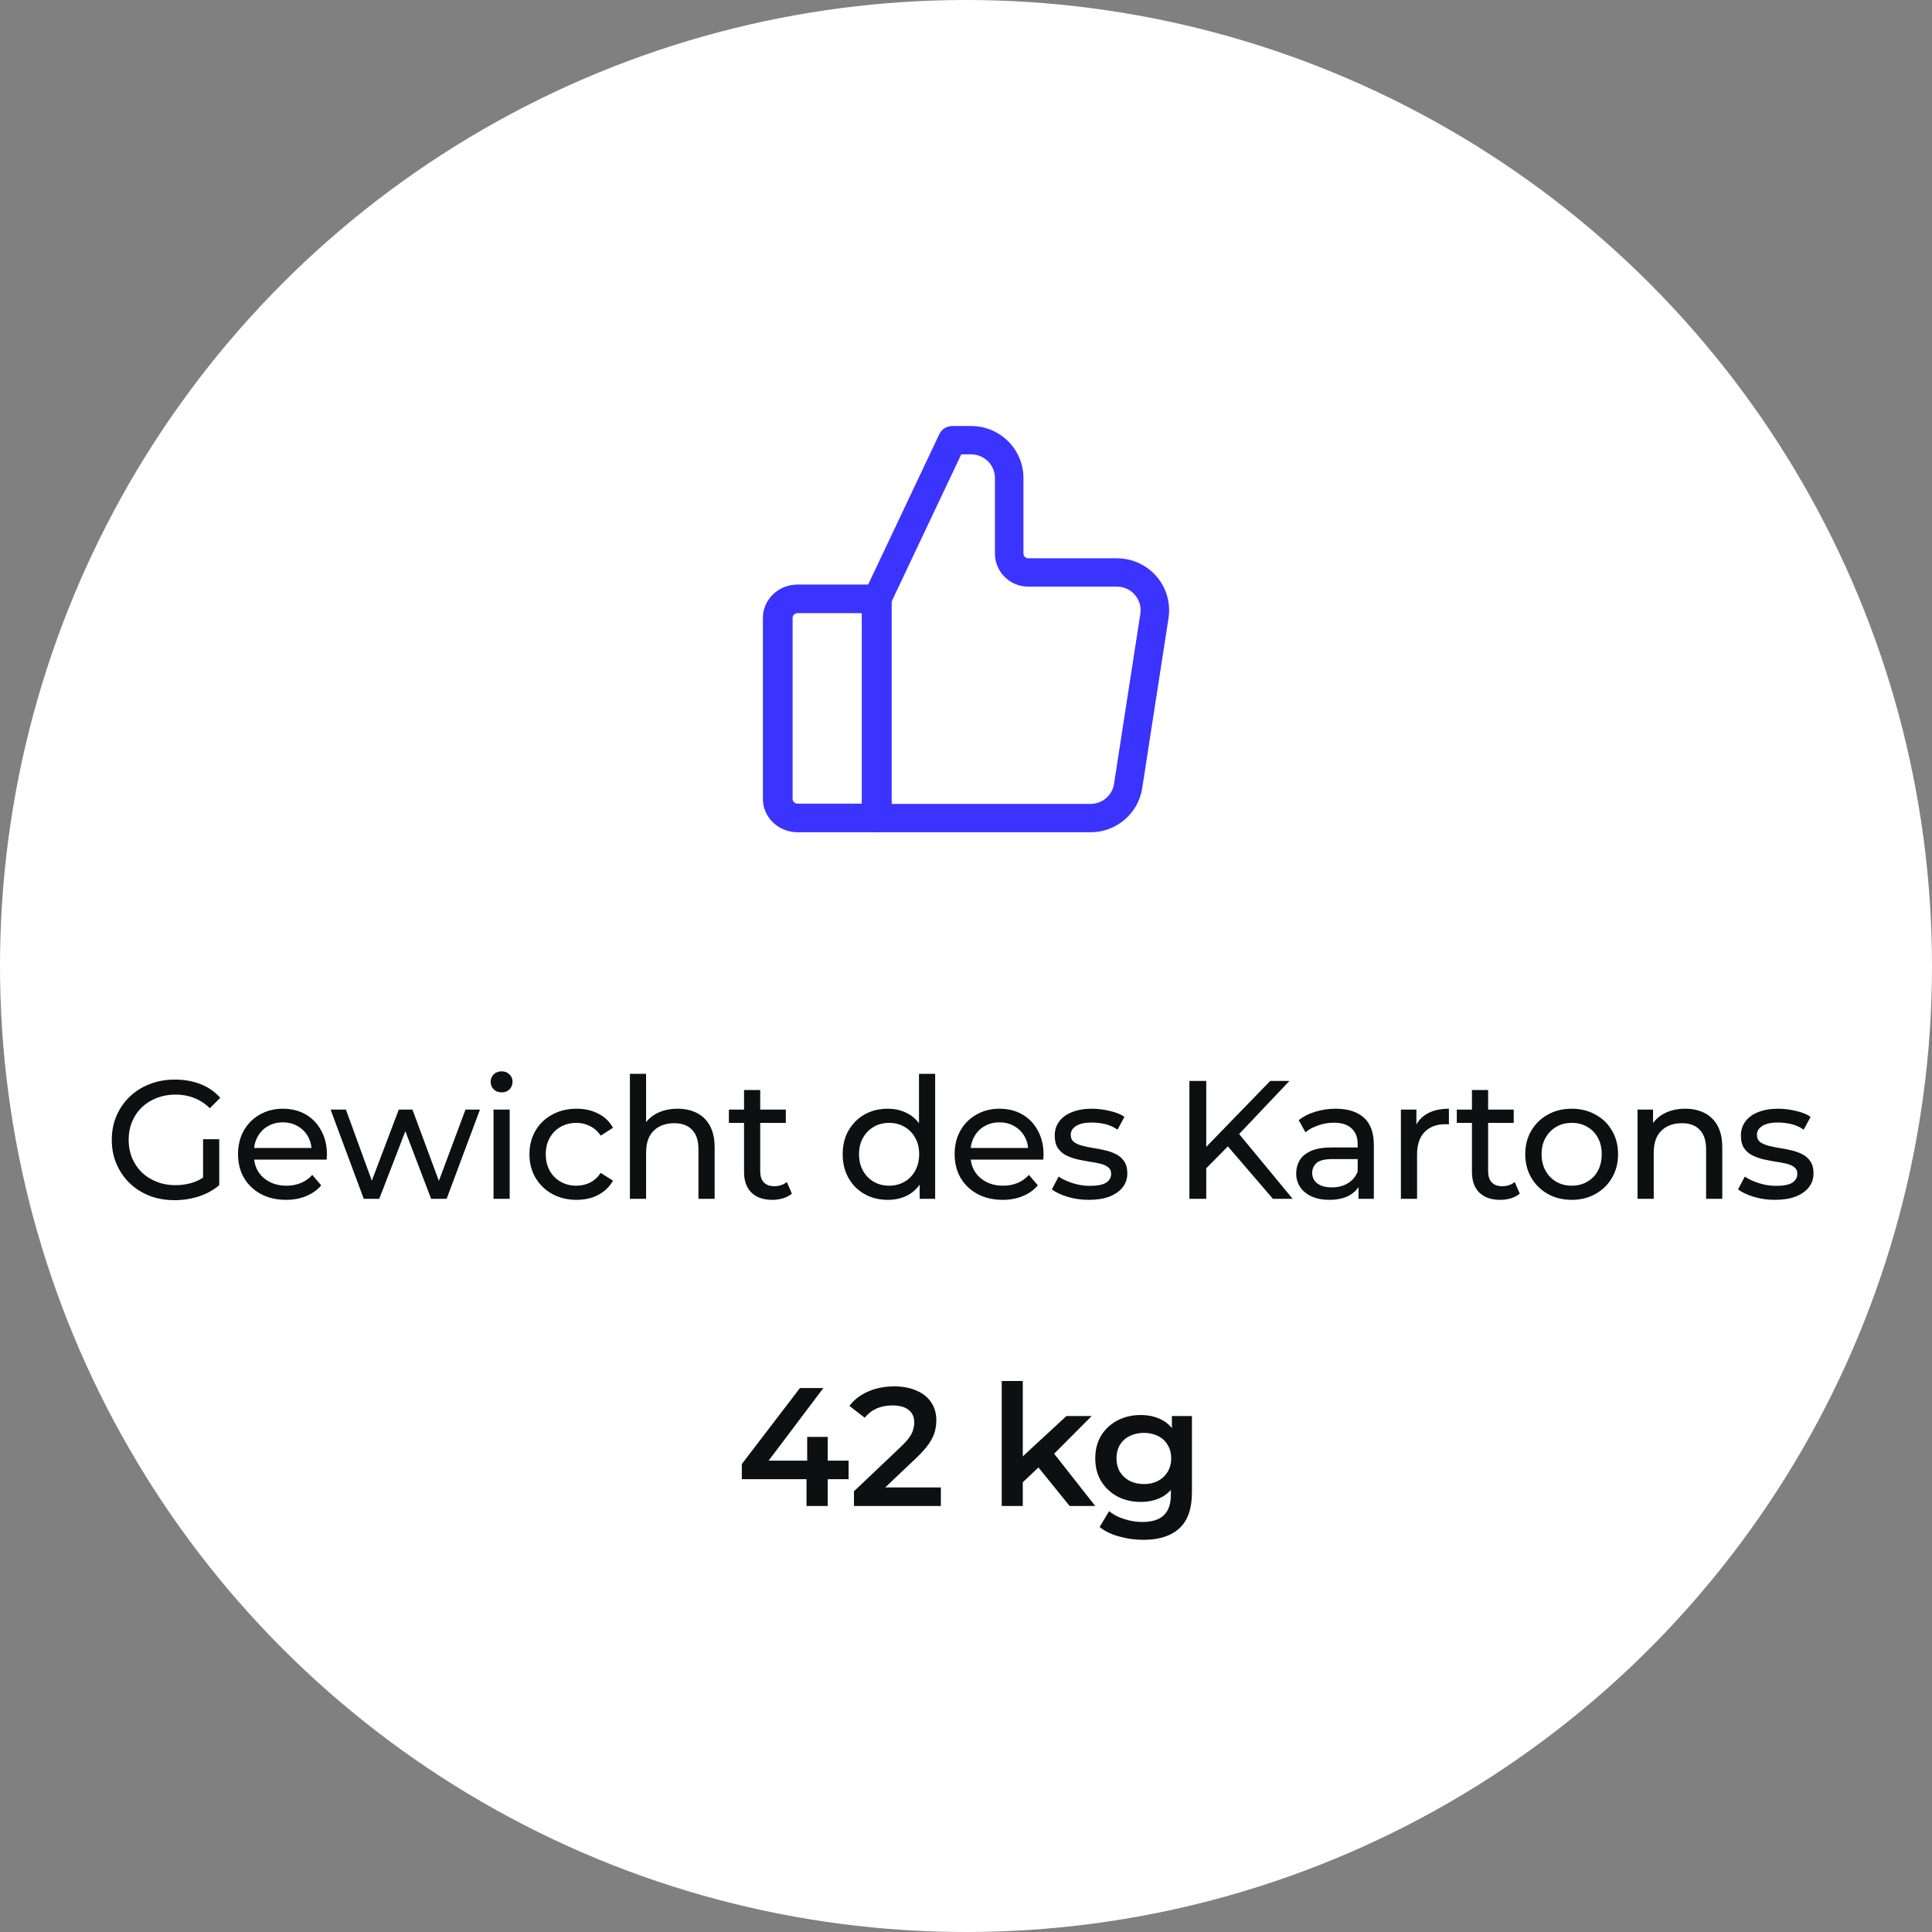<?xml version="1.0" encoding="UTF-8"?>
<svg xmlns="http://www.w3.org/2000/svg" width="195" height="195" viewBox="0 0 195 195" fill="none">
  <rect x="0" y="0" width="195" height="195" fill="#808080" stroke="none"/>
  <circle cx="97.5" cy="97.5" r="97.5" fill="white"></circle>
  <path fill-rule="evenodd" clip-rule="evenodd" d="M90 60.442V82.558C90 83.354 89.328 84 88.5 84H80.5C79.57 84 78.68 83.646 78.024 83.013C77.368 82.383 77 81.527 77 80.635V62.365C77 61.473 77.368 60.617 78.024 59.986C78.68 59.354 79.57 59 80.5 59H88.5C89.328 59 90 59.646 90 60.442ZM87 61.885H80.5C80.366 61.885 80.24 61.935 80.146 62.025C80.052 62.115 80 62.239 80 62.365V80.635C80 80.761 80.052 80.885 80.146 80.975C80.24 81.065 80.366 81.115 80.5 81.115H87V61.885Z" fill="#3B33FE"></path>
  <path fill-rule="evenodd" clip-rule="evenodd" d="M117.939 62.39L115.285 79.553C114.888 82.112 112.675 84 110.074 84H88.438C87.642 84 87 83.359 87 82.57V60.639C87 60.43 87.046 60.222 87.136 60.031L94.806 43.822C95.043 43.32 95.549 43 96.108 43H98.025C99.423 43 100.763 43.553 101.752 44.535C102.742 45.519 103.298 46.854 103.298 48.244V55.872C103.298 56.135 103.512 56.349 103.777 56.349H112.727C114.267 56.349 115.728 57.016 116.731 58.178C117.732 59.339 118.173 60.878 117.939 62.39ZM115.097 61.955C115.203 61.269 115.003 60.569 114.547 60.041C114.092 59.513 113.427 59.209 112.727 59.209H103.777C101.923 59.209 100.422 57.716 100.422 55.872V48.244C100.422 47.611 100.168 47.007 99.718 46.558C99.269 46.112 98.659 45.861 98.025 45.861H97.02L89.876 60.96V81.139H110.074C111.257 81.139 112.261 80.281 112.441 79.118L115.097 61.955Z" fill="#3B33FE"></path>
  <path d="M17.624 121.136C16.706 121.136 15.862 120.989 15.091 120.694C14.32 120.388 13.652 119.963 13.085 119.419C12.518 118.864 12.076 118.218 11.759 117.481C11.442 116.744 11.283 115.934 11.283 115.05C11.283 114.166 11.442 113.356 11.759 112.619C12.076 111.882 12.518 111.242 13.085 110.698C13.663 110.143 14.338 109.718 15.108 109.423C15.879 109.117 16.729 108.964 17.658 108.964C18.599 108.964 19.46 109.117 20.242 109.423C21.024 109.729 21.687 110.188 22.231 110.8L21.177 111.854C20.69 111.378 20.157 111.032 19.579 110.817C19.012 110.59 18.395 110.477 17.726 110.477C17.046 110.477 16.412 110.59 15.822 110.817C15.244 111.044 14.74 111.361 14.309 111.769C13.89 112.177 13.561 112.664 13.323 113.231C13.097 113.786 12.983 114.393 12.983 115.05C12.983 115.696 13.097 116.302 13.323 116.869C13.561 117.424 13.89 117.912 14.309 118.331C14.74 118.739 15.244 119.056 15.822 119.283C16.4 119.51 17.029 119.623 17.709 119.623C18.344 119.623 18.95 119.527 19.528 119.334C20.117 119.13 20.662 118.796 21.16 118.331L22.129 119.623C21.54 120.122 20.849 120.501 20.055 120.762C19.273 121.011 18.463 121.136 17.624 121.136ZM20.497 119.402V114.982H22.129V119.623L20.497 119.402ZM28.869 121.102C27.906 121.102 27.056 120.904 26.319 120.507C25.594 120.11 25.027 119.566 24.619 118.875C24.222 118.184 24.024 117.39 24.024 116.495C24.024 115.6 24.217 114.806 24.602 114.115C24.999 113.424 25.537 112.885 26.217 112.5C26.908 112.103 27.685 111.905 28.546 111.905C29.419 111.905 30.189 112.098 30.858 112.483C31.527 112.868 32.048 113.412 32.422 114.115C32.807 114.806 33 115.617 33 116.546C33 116.614 32.994 116.693 32.983 116.784C32.983 116.875 32.977 116.96 32.966 117.039H25.299V115.866H32.116L31.453 116.274C31.464 115.696 31.345 115.18 31.096 114.727C30.847 114.274 30.501 113.922 30.059 113.673C29.628 113.412 29.124 113.282 28.546 113.282C27.979 113.282 27.475 113.412 27.033 113.673C26.591 113.922 26.245 114.279 25.996 114.744C25.747 115.197 25.622 115.719 25.622 116.308V116.58C25.622 117.181 25.758 117.719 26.03 118.195C26.313 118.66 26.704 119.022 27.203 119.283C27.702 119.544 28.274 119.674 28.92 119.674C29.453 119.674 29.934 119.583 30.365 119.402C30.807 119.221 31.192 118.949 31.521 118.586L32.422 119.64C32.014 120.116 31.504 120.479 30.892 120.728C30.291 120.977 29.617 121.102 28.869 121.102ZM36.715 121L33.366 111.99H34.913L37.888 120.15H37.157L40.251 111.99H41.628L44.654 120.15H43.94L46.983 111.99H48.445L45.079 121H43.515L40.676 113.554H41.152L38.279 121H36.715ZM49.812 121V111.99H51.444V121H49.812ZM50.628 110.256C50.311 110.256 50.045 110.154 49.829 109.95C49.625 109.746 49.523 109.497 49.523 109.202C49.523 108.896 49.625 108.641 49.829 108.437C50.045 108.233 50.311 108.131 50.628 108.131C50.946 108.131 51.206 108.233 51.41 108.437C51.626 108.63 51.733 108.873 51.733 109.168C51.733 109.474 51.631 109.735 51.427 109.95C51.223 110.154 50.957 110.256 50.628 110.256ZM58.198 121.102C57.28 121.102 56.459 120.904 55.733 120.507C55.019 120.11 54.458 119.566 54.05 118.875C53.642 118.184 53.438 117.39 53.438 116.495C53.438 115.6 53.642 114.806 54.05 114.115C54.458 113.424 55.019 112.885 55.733 112.5C56.459 112.103 57.28 111.905 58.198 111.905C59.014 111.905 59.74 112.069 60.374 112.398C61.02 112.715 61.519 113.191 61.87 113.826L60.629 114.625C60.335 114.183 59.972 113.86 59.541 113.656C59.122 113.441 58.669 113.333 58.181 113.333C57.592 113.333 57.065 113.463 56.6 113.724C56.136 113.985 55.767 114.353 55.495 114.829C55.223 115.294 55.087 115.849 55.087 116.495C55.087 117.141 55.223 117.702 55.495 118.178C55.767 118.654 56.136 119.022 56.6 119.283C57.065 119.544 57.592 119.674 58.181 119.674C58.669 119.674 59.122 119.572 59.541 119.368C59.972 119.153 60.335 118.824 60.629 118.382L61.87 119.164C61.519 119.787 61.02 120.269 60.374 120.609C59.74 120.938 59.014 121.102 58.198 121.102ZM68.389 111.905C69.126 111.905 69.772 112.047 70.327 112.33C70.894 112.613 71.336 113.044 71.653 113.622C71.97 114.2 72.129 114.931 72.129 115.815V121H70.497V116.002C70.497 115.129 70.282 114.472 69.851 114.03C69.432 113.588 68.837 113.367 68.066 113.367C67.488 113.367 66.984 113.48 66.553 113.707C66.122 113.934 65.788 114.268 65.55 114.71C65.323 115.152 65.21 115.702 65.21 116.359V121H63.578V108.386H65.21V114.421L64.887 113.775C65.182 113.186 65.635 112.727 66.247 112.398C66.859 112.069 67.573 111.905 68.389 111.905ZM77.954 121.102C77.048 121.102 76.345 120.858 75.846 120.371C75.348 119.884 75.098 119.187 75.098 118.28V110.018H76.73V118.212C76.73 118.699 76.849 119.073 77.087 119.334C77.337 119.595 77.688 119.725 78.141 119.725C78.651 119.725 79.076 119.583 79.416 119.3L79.926 120.473C79.677 120.688 79.377 120.847 79.025 120.949C78.685 121.051 78.328 121.102 77.954 121.102ZM73.568 113.333V111.99H79.314V113.333H73.568ZM89.61 121.102C88.737 121.102 87.955 120.909 87.264 120.524C86.584 120.139 86.045 119.6 85.649 118.909C85.252 118.218 85.054 117.413 85.054 116.495C85.054 115.577 85.252 114.778 85.649 114.098C86.045 113.407 86.584 112.868 87.264 112.483C87.955 112.098 88.737 111.905 89.61 111.905C90.369 111.905 91.055 112.075 91.667 112.415C92.279 112.755 92.766 113.265 93.129 113.945C93.503 114.625 93.69 115.475 93.69 116.495C93.69 117.515 93.508 118.365 93.146 119.045C92.794 119.725 92.313 120.241 91.701 120.592C91.089 120.932 90.392 121.102 89.61 121.102ZM89.746 119.674C90.312 119.674 90.822 119.544 91.276 119.283C91.74 119.022 92.103 118.654 92.364 118.178C92.636 117.691 92.772 117.13 92.772 116.495C92.772 115.849 92.636 115.294 92.364 114.829C92.103 114.353 91.74 113.985 91.276 113.724C90.822 113.463 90.312 113.333 89.746 113.333C89.168 113.333 88.652 113.463 88.199 113.724C87.745 113.985 87.383 114.353 87.111 114.829C86.839 115.294 86.703 115.849 86.703 116.495C86.703 117.13 86.839 117.691 87.111 118.178C87.383 118.654 87.745 119.022 88.199 119.283C88.652 119.544 89.168 119.674 89.746 119.674ZM92.823 121V118.569L92.925 116.478L92.755 114.387V108.386H94.387V121H92.823ZM101.198 121.102C100.234 121.102 99.384 120.904 98.648 120.507C97.922 120.11 97.356 119.566 96.948 118.875C96.551 118.184 96.353 117.39 96.353 116.495C96.353 115.6 96.545 114.806 96.931 114.115C97.327 113.424 97.866 112.885 98.546 112.5C99.237 112.103 100.013 111.905 100.875 111.905C101.747 111.905 102.518 112.098 103.187 112.483C103.855 112.868 104.377 113.412 104.751 114.115C105.136 114.806 105.329 115.617 105.329 116.546C105.329 116.614 105.323 116.693 105.312 116.784C105.312 116.875 105.306 116.96 105.295 117.039H97.628V115.866H104.445L103.782 116.274C103.793 115.696 103.674 115.18 103.425 114.727C103.175 114.274 102.83 113.922 102.388 113.673C101.957 113.412 101.453 113.282 100.875 113.282C100.308 113.282 99.804 113.412 99.362 113.673C98.92 113.922 98.574 114.279 98.325 114.744C98.075 115.197 97.951 115.719 97.951 116.308V116.58C97.951 117.181 98.087 117.719 98.359 118.195C98.642 118.66 99.033 119.022 99.532 119.283C100.03 119.544 100.603 119.674 101.249 119.674C101.781 119.674 102.263 119.583 102.694 119.402C103.136 119.221 103.521 118.949 103.85 118.586L104.751 119.64C104.343 120.116 103.833 120.479 103.221 120.728C102.62 120.977 101.946 121.102 101.198 121.102ZM109.89 121.102C109.142 121.102 108.428 121 107.748 120.796C107.079 120.592 106.552 120.343 106.167 120.048L106.847 118.756C107.232 119.017 107.708 119.238 108.275 119.419C108.842 119.6 109.42 119.691 110.009 119.691C110.768 119.691 111.312 119.583 111.641 119.368C111.981 119.153 112.151 118.852 112.151 118.467C112.151 118.184 112.049 117.963 111.845 117.804C111.641 117.645 111.369 117.526 111.029 117.447C110.7 117.368 110.332 117.3 109.924 117.243C109.516 117.175 109.108 117.096 108.7 117.005C108.292 116.903 107.918 116.767 107.578 116.597C107.238 116.416 106.966 116.172 106.762 115.866C106.558 115.549 106.456 115.129 106.456 114.608C106.456 114.064 106.609 113.588 106.915 113.18C107.221 112.772 107.652 112.46 108.207 112.245C108.774 112.018 109.442 111.905 110.213 111.905C110.802 111.905 111.397 111.979 111.998 112.126C112.61 112.262 113.109 112.46 113.494 112.721L112.797 114.013C112.389 113.741 111.964 113.554 111.522 113.452C111.08 113.35 110.638 113.299 110.196 113.299C109.482 113.299 108.949 113.418 108.598 113.656C108.247 113.883 108.071 114.177 108.071 114.54C108.071 114.846 108.173 115.084 108.377 115.254C108.592 115.413 108.864 115.537 109.193 115.628C109.533 115.719 109.907 115.798 110.315 115.866C110.723 115.923 111.131 116.002 111.539 116.104C111.947 116.195 112.315 116.325 112.644 116.495C112.984 116.665 113.256 116.903 113.46 117.209C113.675 117.515 113.783 117.923 113.783 118.433C113.783 118.977 113.624 119.447 113.307 119.844C112.99 120.241 112.542 120.552 111.964 120.779C111.386 120.994 110.695 121.102 109.89 121.102ZM121.544 118.127L121.459 116.053L128.208 109.1H130.146L124.927 114.608L123.975 115.662L121.544 118.127ZM120.048 121V109.1H121.748V121H120.048ZM128.48 121L123.601 115.322L124.74 114.064L130.469 121H128.48ZM137.117 121V119.096L137.032 118.739V115.492C137.032 114.801 136.828 114.268 136.42 113.894C136.023 113.509 135.422 113.316 134.618 113.316C134.085 113.316 133.564 113.407 133.054 113.588C132.544 113.758 132.113 113.99 131.762 114.285L131.082 113.061C131.546 112.687 132.102 112.404 132.748 112.211C133.405 112.007 134.091 111.905 134.805 111.905C136.04 111.905 136.992 112.205 137.661 112.806C138.329 113.407 138.664 114.325 138.664 115.56V121H137.117ZM134.159 121.102C133.49 121.102 132.901 120.989 132.391 120.762C131.892 120.535 131.507 120.224 131.235 119.827C130.963 119.419 130.827 118.96 130.827 118.45C130.827 117.963 130.94 117.521 131.167 117.124C131.405 116.727 131.784 116.41 132.306 116.172C132.838 115.934 133.552 115.815 134.448 115.815H137.304V116.988H134.516C133.7 116.988 133.15 117.124 132.867 117.396C132.583 117.668 132.442 117.997 132.442 118.382C132.442 118.824 132.617 119.181 132.969 119.453C133.32 119.714 133.807 119.844 134.431 119.844C135.043 119.844 135.575 119.708 136.029 119.436C136.493 119.164 136.828 118.767 137.032 118.246L137.355 119.368C137.139 119.901 136.76 120.326 136.216 120.643C135.672 120.949 134.986 121.102 134.159 121.102ZM141.395 121V111.99H142.959V114.438L142.806 113.826C143.055 113.203 143.475 112.727 144.064 112.398C144.653 112.069 145.379 111.905 146.24 111.905V113.486C146.172 113.475 146.104 113.469 146.036 113.469C145.979 113.469 145.923 113.469 145.866 113.469C144.993 113.469 144.302 113.73 143.792 114.251C143.282 114.772 143.027 115.526 143.027 116.512V121H141.395ZM151.422 121.102C150.515 121.102 149.812 120.858 149.314 120.371C148.815 119.884 148.566 119.187 148.566 118.28V110.018H150.198V118.212C150.198 118.699 150.317 119.073 150.555 119.334C150.804 119.595 151.155 119.725 151.609 119.725C152.119 119.725 152.544 119.583 152.884 119.3L153.394 120.473C153.144 120.688 152.844 120.847 152.493 120.949C152.153 121.051 151.796 121.102 151.422 121.102ZM147.036 113.333V111.99H152.782V113.333H147.036ZM158.638 121.102C157.731 121.102 156.927 120.904 156.224 120.507C155.521 120.11 154.966 119.566 154.558 118.875C154.15 118.172 153.946 117.379 153.946 116.495C153.946 115.6 154.15 114.806 154.558 114.115C154.966 113.424 155.521 112.885 156.224 112.5C156.927 112.103 157.731 111.905 158.638 111.905C159.533 111.905 160.332 112.103 161.035 112.5C161.749 112.885 162.304 113.424 162.701 114.115C163.109 114.795 163.313 115.588 163.313 116.495C163.313 117.39 163.109 118.184 162.701 118.875C162.304 119.566 161.749 120.11 161.035 120.507C160.332 120.904 159.533 121.102 158.638 121.102ZM158.638 119.674C159.216 119.674 159.732 119.544 160.185 119.283C160.65 119.022 161.012 118.654 161.273 118.178C161.534 117.691 161.664 117.13 161.664 116.495C161.664 115.849 161.534 115.294 161.273 114.829C161.012 114.353 160.65 113.985 160.185 113.724C159.732 113.463 159.216 113.333 158.638 113.333C158.06 113.333 157.544 113.463 157.091 113.724C156.638 113.985 156.275 114.353 156.003 114.829C155.731 115.294 155.595 115.849 155.595 116.495C155.595 117.13 155.731 117.691 156.003 118.178C156.275 118.654 156.638 119.022 157.091 119.283C157.544 119.544 158.06 119.674 158.638 119.674ZM170.092 111.905C170.829 111.905 171.475 112.047 172.03 112.33C172.597 112.613 173.039 113.044 173.356 113.622C173.673 114.2 173.832 114.931 173.832 115.815V121H172.2V116.002C172.2 115.129 171.985 114.472 171.554 114.03C171.135 113.588 170.54 113.367 169.769 113.367C169.191 113.367 168.687 113.48 168.256 113.707C167.825 113.934 167.491 114.268 167.253 114.71C167.026 115.152 166.913 115.702 166.913 116.359V121H165.281V111.99H166.845V114.421L166.59 113.775C166.885 113.186 167.338 112.727 167.95 112.398C168.562 112.069 169.276 111.905 170.092 111.905ZM179.147 121.102C178.399 121.102 177.685 121 177.005 120.796C176.337 120.592 175.81 120.343 175.424 120.048L176.104 118.756C176.49 119.017 176.966 119.238 177.532 119.419C178.099 119.6 178.677 119.691 179.266 119.691C180.026 119.691 180.57 119.583 180.898 119.368C181.238 119.153 181.408 118.852 181.408 118.467C181.408 118.184 181.306 117.963 181.102 117.804C180.898 117.645 180.626 117.526 180.286 117.447C179.958 117.368 179.589 117.3 179.181 117.243C178.773 117.175 178.365 117.096 177.957 117.005C177.549 116.903 177.175 116.767 176.835 116.597C176.495 116.416 176.223 116.172 176.019 115.866C175.815 115.549 175.713 115.129 175.713 114.608C175.713 114.064 175.866 113.588 176.172 113.18C176.478 112.772 176.909 112.46 177.464 112.245C178.031 112.018 178.7 111.905 179.47 111.905C180.06 111.905 180.655 111.979 181.255 112.126C181.867 112.262 182.366 112.46 182.751 112.721L182.054 114.013C181.646 113.741 181.221 113.554 180.779 113.452C180.337 113.35 179.895 113.299 179.453 113.299C178.739 113.299 178.207 113.418 177.855 113.656C177.504 113.883 177.328 114.177 177.328 114.54C177.328 114.846 177.43 115.084 177.634 115.254C177.85 115.413 178.122 115.537 178.45 115.628C178.79 115.719 179.164 115.798 179.572 115.866C179.98 115.923 180.388 116.002 180.796 116.104C181.204 116.195 181.573 116.325 181.901 116.495C182.241 116.665 182.513 116.903 182.717 117.209C182.933 117.515 183.04 117.923 183.04 118.433C183.04 118.977 182.882 119.447 182.564 119.844C182.247 120.241 181.799 120.552 181.221 120.779C180.643 120.994 179.952 121.102 179.147 121.102Z" fill="#0E0F11"></path>
  <path d="M74.874 149.297V147.767L80.739 140.1H83.102L77.322 147.767L76.217 147.427H85.652V149.297H74.874ZM81.402 152V149.297L81.47 147.427V145.03H83.544V152H81.402ZM86.191 152V150.521L90.917 146.033C91.314 145.659 91.608 145.33 91.801 145.047C91.994 144.764 92.118 144.503 92.175 144.265C92.243 144.016 92.277 143.783 92.277 143.568C92.277 143.024 92.09 142.605 91.716 142.31C91.342 142.004 90.792 141.851 90.067 141.851C89.489 141.851 88.962 141.953 88.486 142.157C88.021 142.361 87.619 142.673 87.279 143.092L85.732 141.902C86.197 141.279 86.82 140.797 87.602 140.457C88.395 140.106 89.279 139.93 90.254 139.93C91.115 139.93 91.863 140.072 92.498 140.355C93.144 140.627 93.637 141.018 93.977 141.528C94.328 142.038 94.504 142.644 94.504 143.347C94.504 143.732 94.453 144.118 94.351 144.503C94.249 144.877 94.056 145.274 93.773 145.693C93.49 146.112 93.076 146.583 92.532 147.104L88.469 150.963L88.01 150.13H94.963V152H86.191ZM102.841 149.977L102.892 147.308L107.635 142.922H110.185L106.156 146.968L105.034 147.903L102.841 149.977ZM101.107 152V139.386H103.232V152H101.107ZM107.958 152L104.643 147.903L105.986 146.203L110.542 152H107.958ZM115.408 155.417C114.57 155.417 113.748 155.304 112.943 155.077C112.15 154.862 111.498 154.544 110.988 154.125L111.94 152.527C112.337 152.856 112.836 153.116 113.436 153.309C114.048 153.513 114.666 153.615 115.289 153.615C116.287 153.615 117.018 153.383 117.482 152.918C117.947 152.465 118.179 151.779 118.179 150.861V149.246L118.349 147.189L118.281 145.132V142.922H120.304V150.623C120.304 152.266 119.885 153.473 119.046 154.244C118.208 155.026 116.995 155.417 115.408 155.417ZM115.136 151.592C114.275 151.592 113.493 151.411 112.79 151.048C112.099 150.674 111.549 150.158 111.141 149.501C110.745 148.844 110.546 148.073 110.546 147.189C110.546 146.316 110.745 145.551 111.141 144.894C111.549 144.237 112.099 143.727 112.79 143.364C113.493 143.001 114.275 142.82 115.136 142.82C115.907 142.82 116.598 142.973 117.21 143.279C117.822 143.585 118.31 144.061 118.672 144.707C119.046 145.353 119.233 146.18 119.233 147.189C119.233 148.198 119.046 149.031 118.672 149.688C118.31 150.334 117.822 150.816 117.21 151.133C116.598 151.439 115.907 151.592 115.136 151.592ZM115.459 149.79C115.992 149.79 116.468 149.682 116.887 149.467C117.307 149.24 117.63 148.934 117.856 148.549C118.094 148.152 118.213 147.699 118.213 147.189C118.213 146.679 118.094 146.231 117.856 145.846C117.63 145.449 117.307 145.149 116.887 144.945C116.468 144.73 115.992 144.622 115.459 144.622C114.927 144.622 114.445 144.73 114.014 144.945C113.595 145.149 113.266 145.449 113.028 145.846C112.802 146.231 112.688 146.679 112.688 147.189C112.688 147.699 112.802 148.152 113.028 148.549C113.266 148.934 113.595 149.24 114.014 149.467C114.445 149.682 114.927 149.79 115.459 149.79Z" fill="#0E0F11"></path>
</svg>
